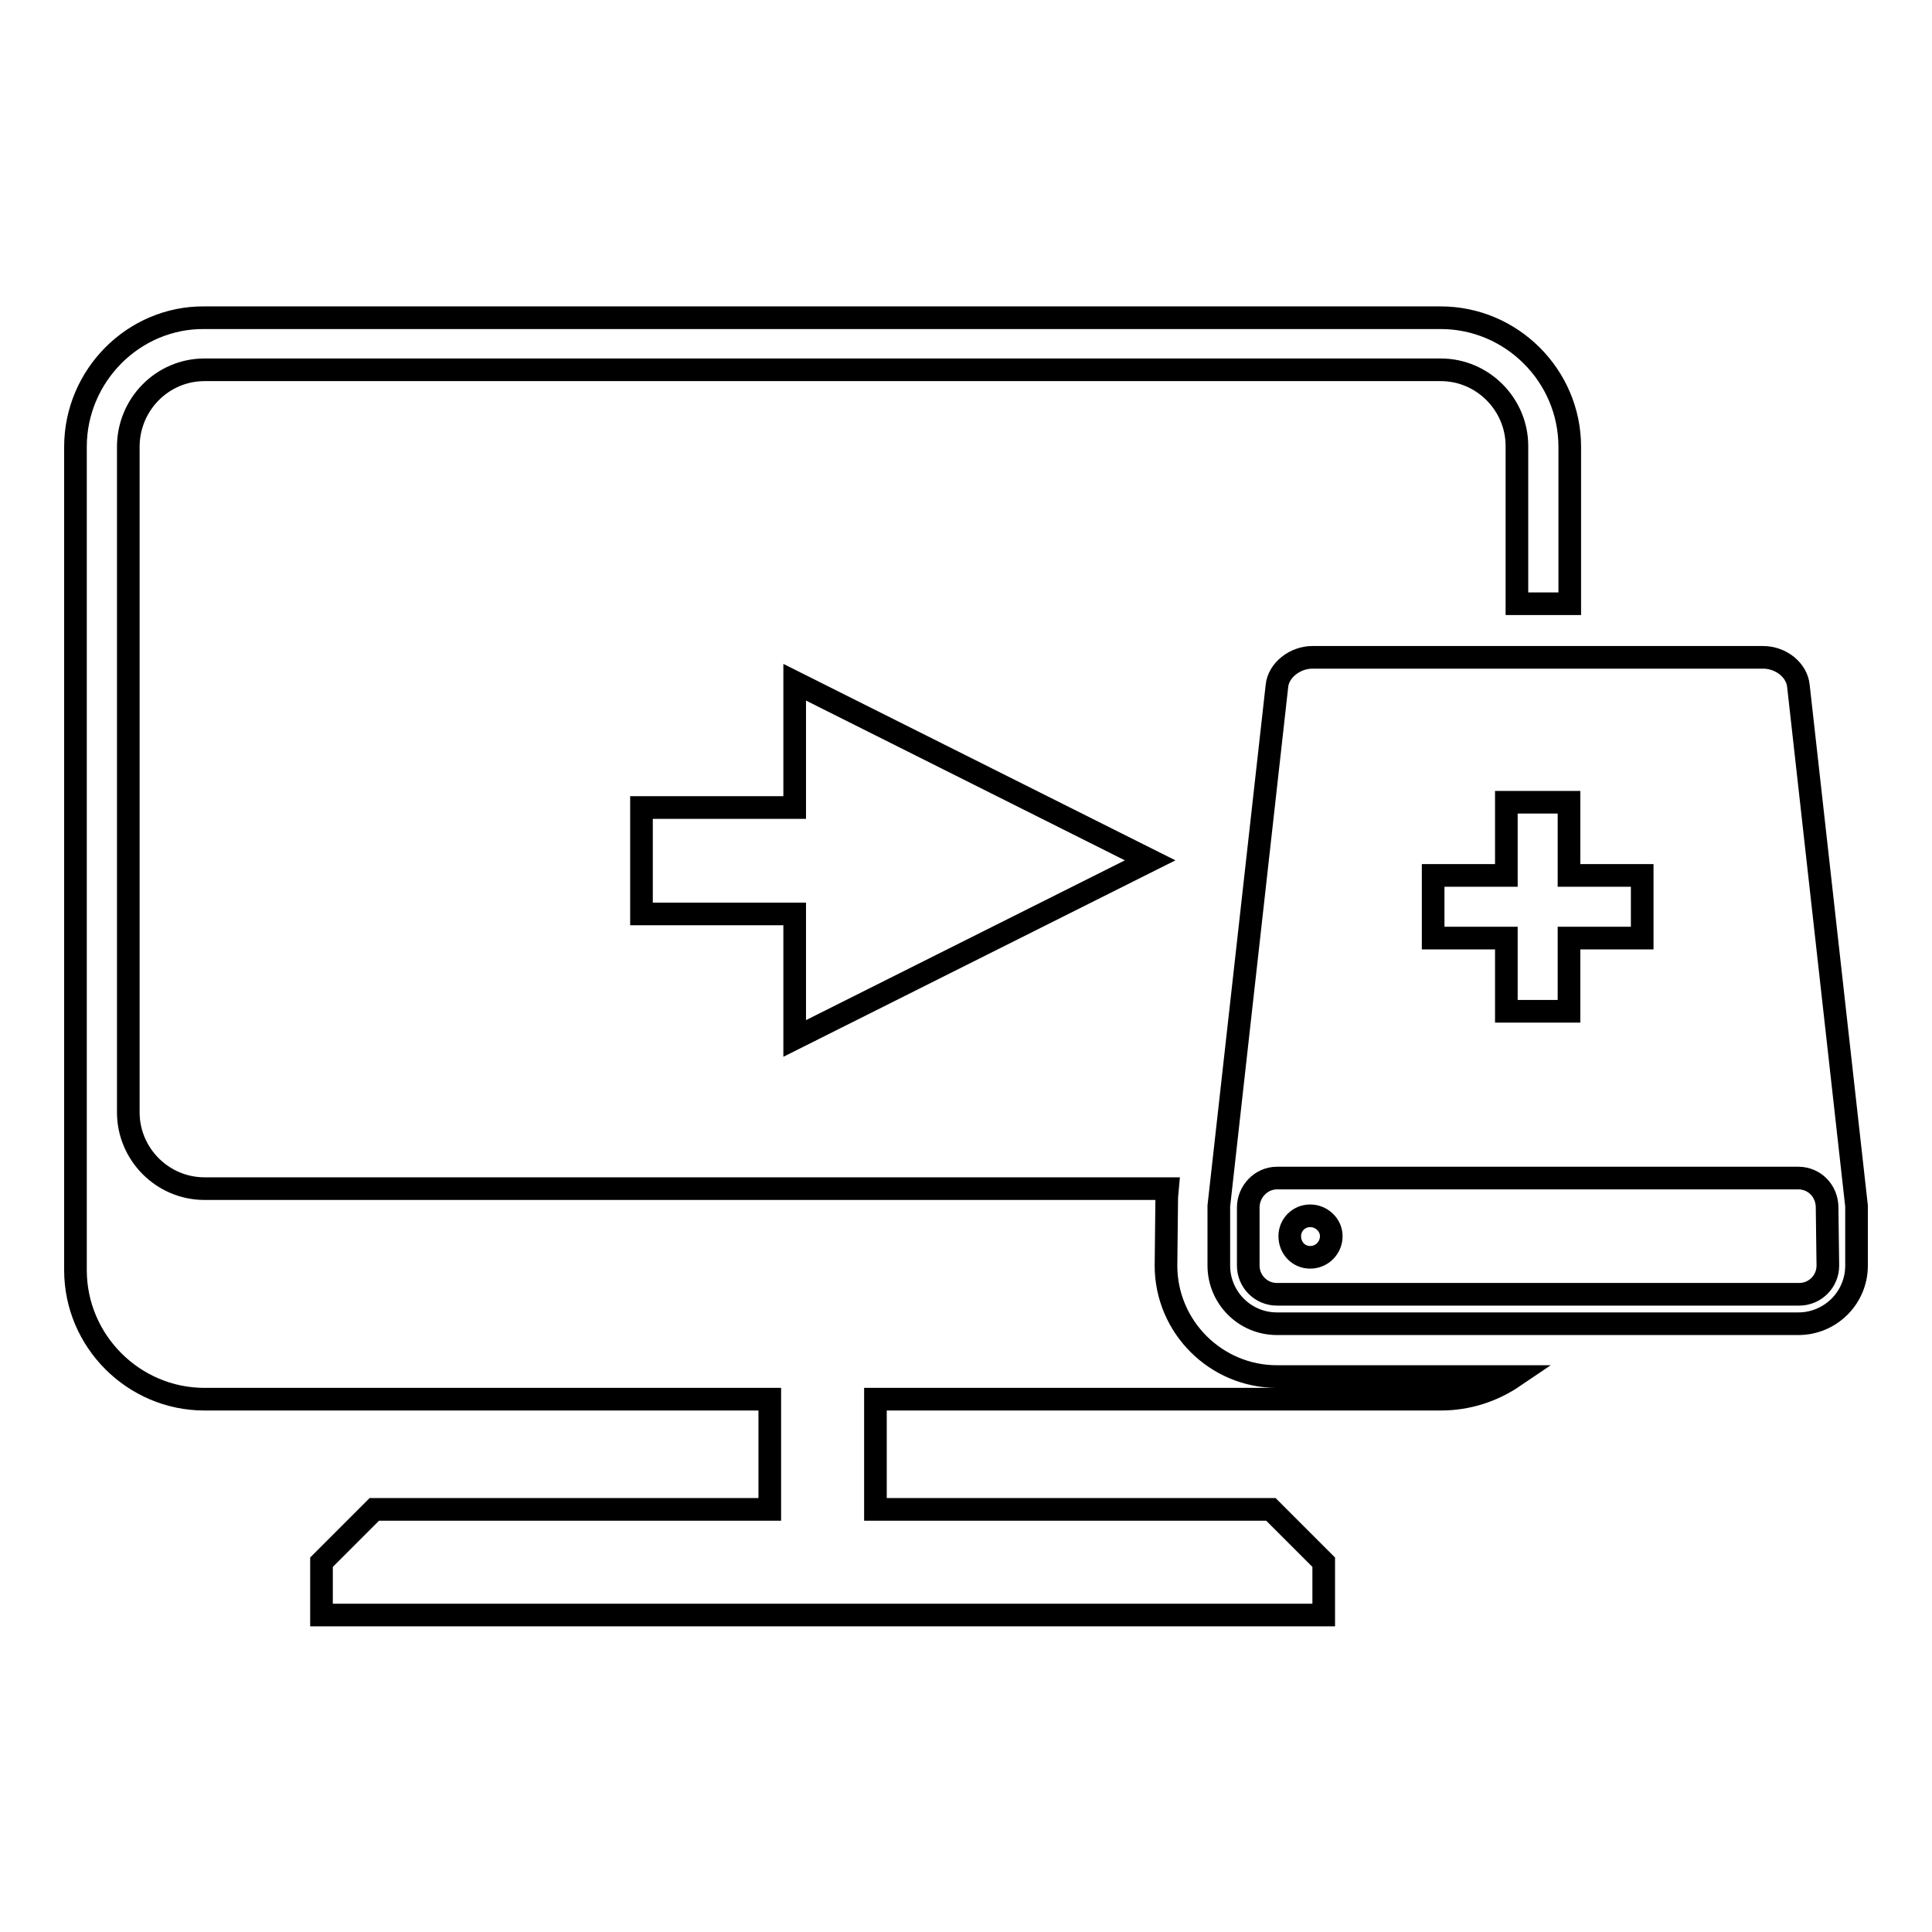 <?xml version="1.0" encoding="utf-8"?>
<!-- Svg Vector Icons : http://www.onlinewebfonts.com/icon -->
<!DOCTYPE svg PUBLIC "-//W3C//DTD SVG 1.1//EN" "http://www.w3.org/Graphics/SVG/1.1/DTD/svg11.dtd">
<svg version="1.1" xmlns="http://www.w3.org/2000/svg" xmlns:xlink="http://www.w3.org/1999/xlink" x="0px" y="0px" viewBox="0 0 256 256" enable-background="new 0 0 256 256" xml:space="preserve">
<g><g><g><g><path stroke-width="3" fill-opacity="0" stroke="#000000"  d="M152.4 114L105.3 90.4 105.3 107 85 107 85 121.1 105.3 121.1 105.3 137.6 z"/><path stroke-width="3" fill-opacity="0" stroke="#000000"  d="M190.9,185.4c3.6,0,6.9-1.1,9.7-3h-31.4c-8.1,0-14.7-6.6-14.7-14.7l0.1-9.1l0.1-1.1H27.1c-5.6,0-10.1-4.6-10.1-10.1V59.2C17,53.6,21.5,49,27.1,49h163.8c5.6,0,10.1,4.6,10.1,10.1v20.9h7V59.2c0-9.4-7.7-17.1-17.1-17.1H27.1C17.7,42,10,49.8,10,59.2v109.1c0,9.4,7.7,17.1,17.1,17.1H102V200H49.6l-7,7v7h132.8v-7l-7-7H116v-14.6H190.9L190.9,185.4z"/><g><path stroke-width="3" fill-opacity="0" stroke="#000000"  d="M173.6,161.1c1.5,0,2.8,1.2,2.8,2.7c0,1.5-1.2,2.8-2.8,2.8c-1.5,0-2.7-1.2-2.7-2.8C170.9,162.3,172.1,161.1,173.6,161.1z"/><path stroke-width="3" fill-opacity="0" stroke="#000000"  d="M246,159.8l-7.7-68.9c-0.2-2.1-2.3-3.8-4.7-3.8h-59.7c-2.3,0-4.5,1.7-4.7,3.8l-7.7,68.9c0,0.1,0,0.1,0,0.2v7.7c0,4.2,3.4,7.7,7.7,7.7h69.1c4.2,0,7.7-3.4,7.7-7.7V160C246,159.9,246,159.9,246,159.8z M189.9,116h9.7v-9.7h8.3v9.7h9.7v8.3h-9.7v9.7h-8.3v-9.7h-9.7V116z M242.2,167.7c0,2.1-1.7,3.8-3.8,3.8h-69.2c-2.1,0-3.8-1.7-3.8-3.8V160c0-2.1,1.7-3.9,3.8-3.9h69.1c2.1,0,3.8,1.7,3.8,3.9L242.2,167.7L242.2,167.7z"/></g></g></g><g></g><g></g><g></g><g></g><g></g><g></g><g></g><g></g><g></g><g></g><g></g><g></g><g></g><g></g><g></g></g></g>
</svg>